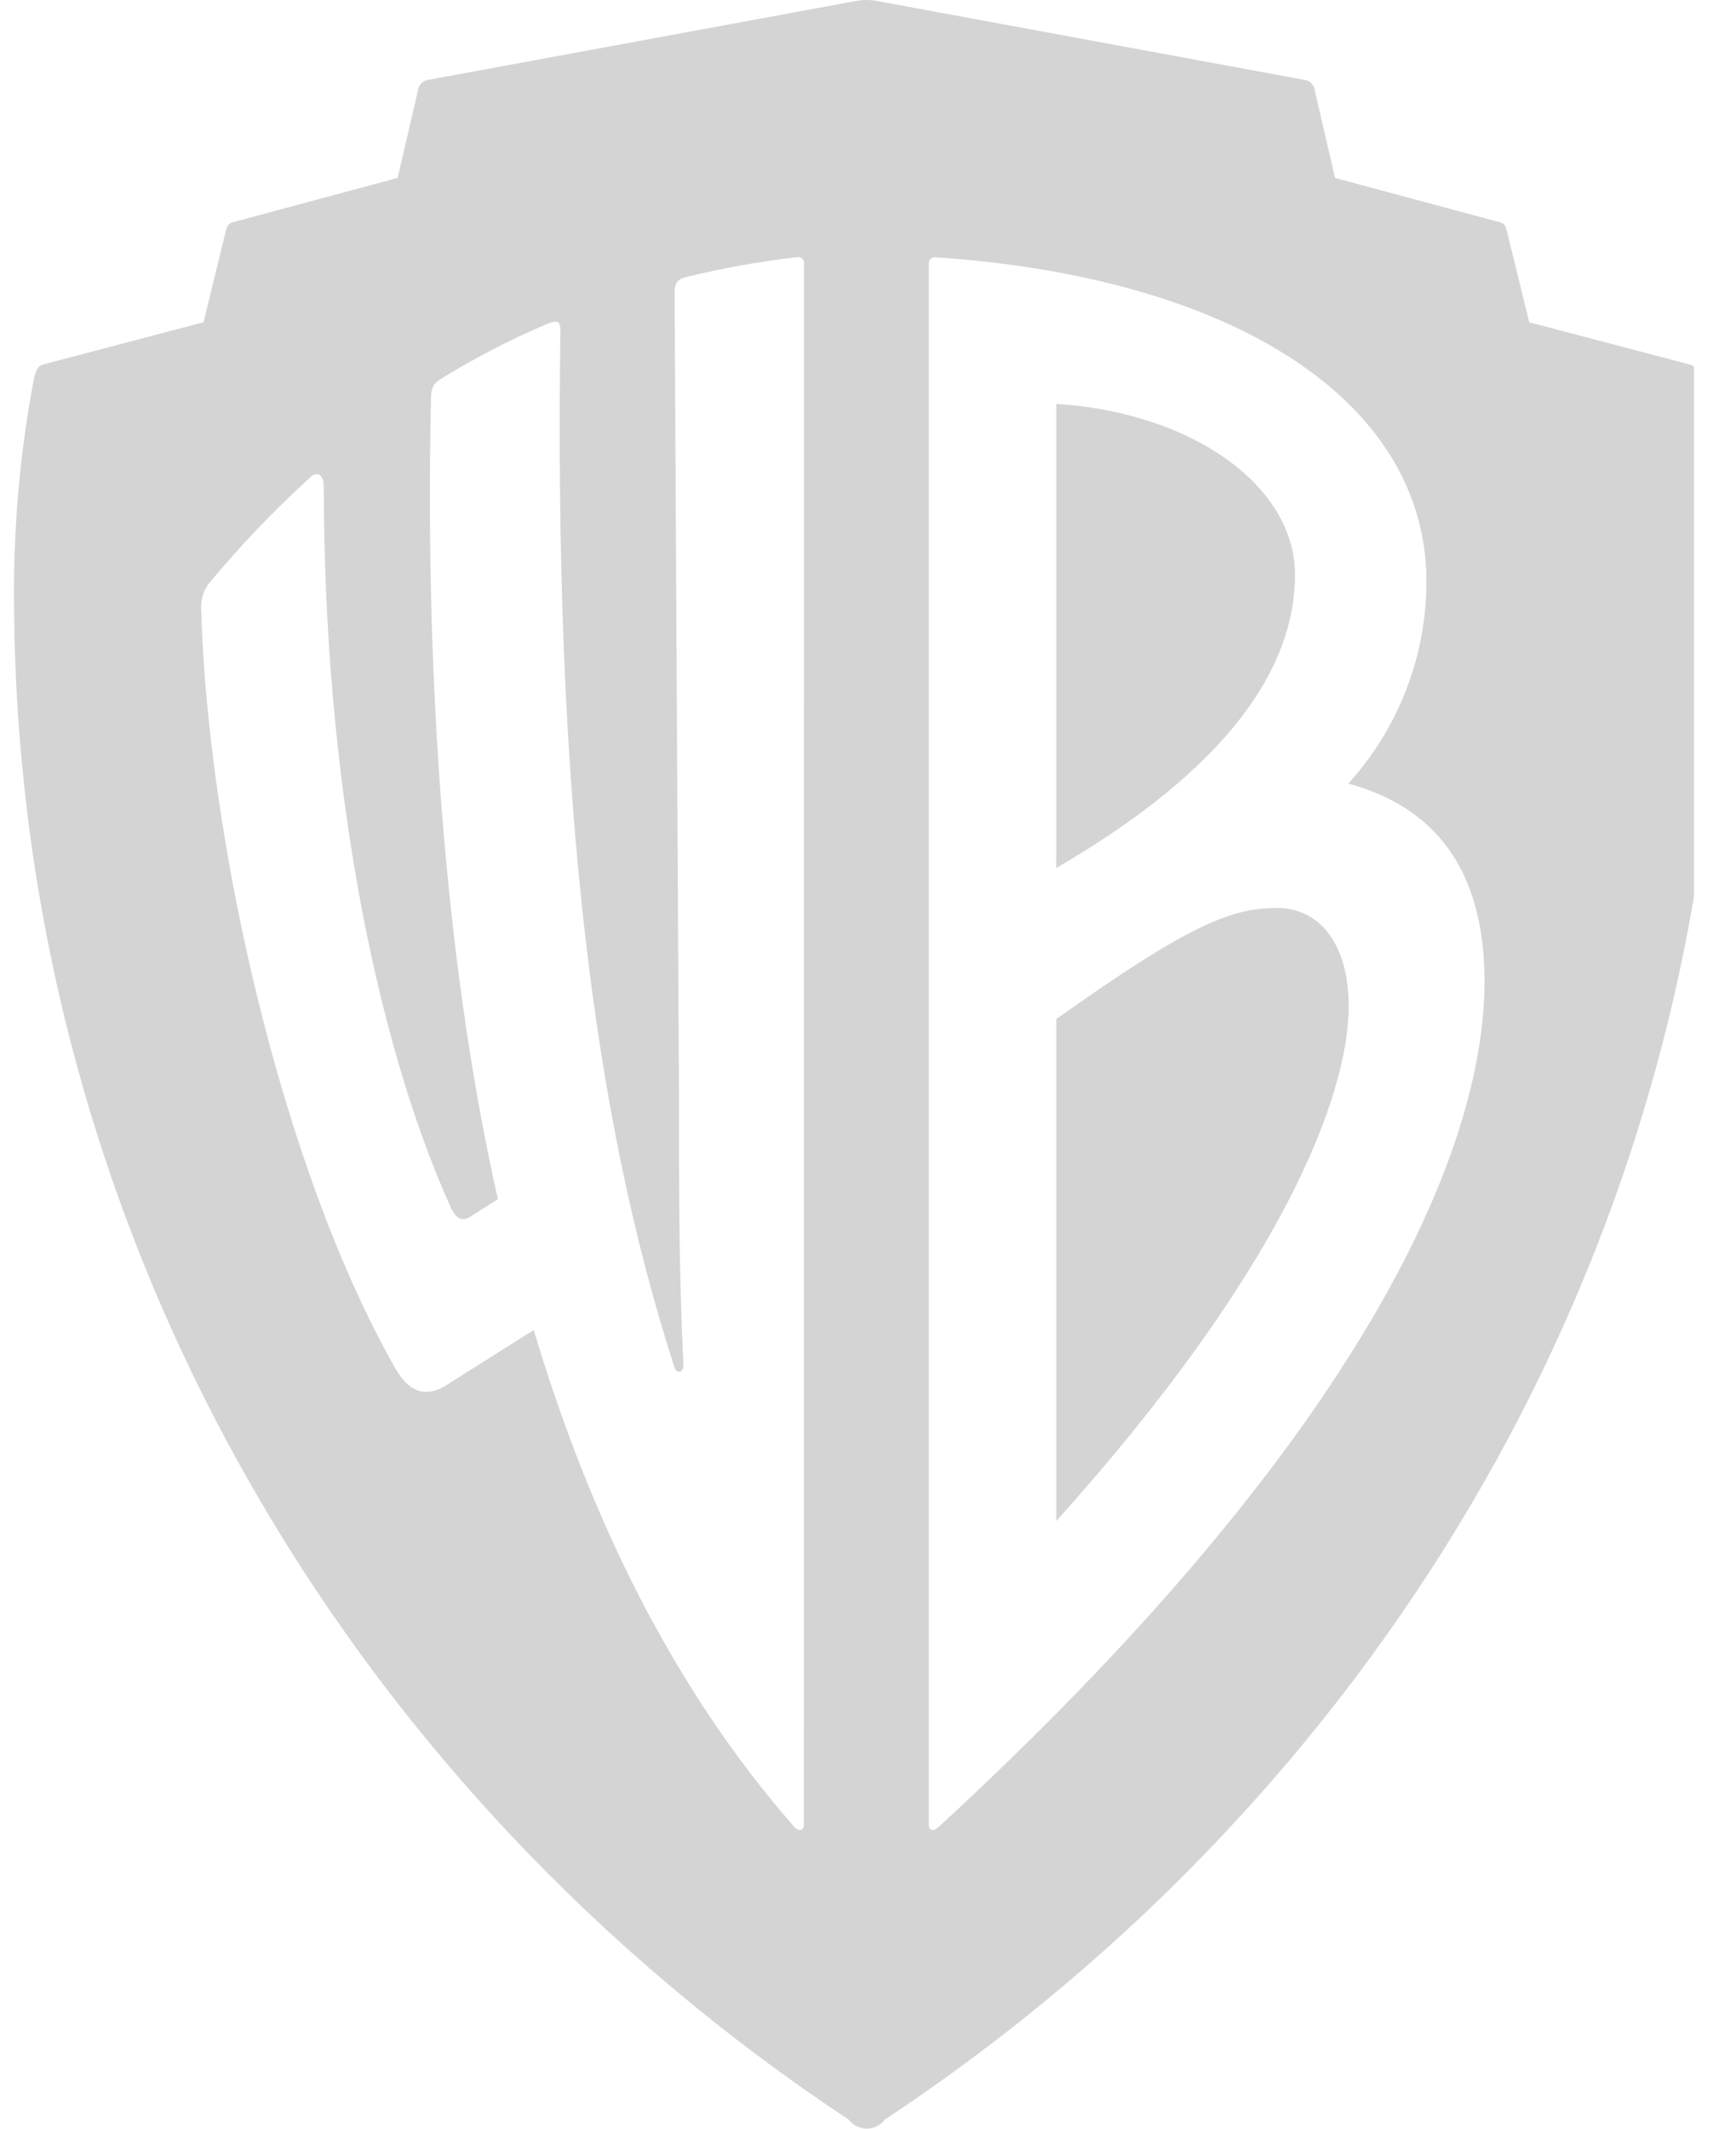 <svg width="31" height="38" viewBox="0 0 31 38" fill="none" xmlns="http://www.w3.org/2000/svg">
<g clip-path="url(#clip0_2468_1451)">
<path d="M22.805 16.209C21.968 16.209 21.207 16.527 18.862 18.192V27.153C22.927 22.634 24.084 19.541 24.084 17.955C24.08 16.845 23.562 16.209 22.805 16.209ZM23.125 10.262C23.125 8.671 21.292 7.367 18.862 7.209V15.496C21.928 13.712 23.125 11.924 23.125 10.262ZM30.341 6.746C30.302 6.587 30.261 6.528 30.18 6.509L27.308 5.753L26.909 4.128C26.889 4.048 26.869 3.989 26.789 3.97L23.84 3.176L23.481 1.629C23.479 1.584 23.462 1.54 23.433 1.505C23.405 1.469 23.366 1.443 23.321 1.431L15.662 0.018C15.536 -0.006 15.408 -0.006 15.283 0.018L7.62 1.431C7.576 1.443 7.537 1.469 7.508 1.505C7.48 1.54 7.463 1.584 7.461 1.629L7.101 3.176L4.152 3.969C4.072 3.988 4.053 4.047 4.032 4.126L3.634 5.753L0.768 6.507C0.689 6.528 0.648 6.587 0.609 6.745C0.367 8.013 0.247 9.302 0.25 10.592C0.25 22.016 6.23 31.932 15.158 37.841C15.195 37.89 15.243 37.93 15.299 37.958C15.354 37.986 15.415 38 15.477 38C15.54 38 15.601 37.986 15.656 37.958C15.712 37.93 15.76 37.89 15.797 37.841C24.725 31.932 30.706 22.015 30.706 10.594C30.707 9.303 30.585 8.014 30.341 6.746ZM14.354 32.585C14.354 32.666 14.273 32.704 14.194 32.625C12.002 30.127 10.528 27.074 9.531 23.743L8.016 24.698C7.618 24.975 7.3 24.857 7.056 24.421C5.025 20.851 3.71 14.981 3.591 10.86C3.588 10.765 3.604 10.671 3.638 10.582C3.672 10.494 3.724 10.413 3.79 10.344C4.332 9.698 4.917 9.089 5.542 8.52C5.662 8.401 5.782 8.48 5.782 8.678C5.782 13.754 6.658 18.471 8.054 21.566C8.174 21.804 8.294 21.804 8.453 21.685L8.891 21.407C8.054 17.719 7.576 12.802 7.695 7.132C7.695 6.933 7.736 6.854 7.854 6.776C8.466 6.396 9.105 6.064 9.767 5.783C9.966 5.703 10.007 5.744 10.007 5.902C9.893 14.149 10.574 19.857 12.046 24.417C12.086 24.536 12.204 24.496 12.204 24.377C12.124 22.712 12.124 21.245 12.124 19.461L12.046 5.225C12.046 5.067 12.086 4.987 12.245 4.948C12.9 4.787 13.565 4.667 14.237 4.591C14.254 4.589 14.27 4.59 14.286 4.595C14.301 4.601 14.315 4.609 14.327 4.621C14.338 4.632 14.347 4.646 14.353 4.662C14.358 4.677 14.359 4.693 14.357 4.71L14.354 32.585ZM16.745 32.625C16.665 32.705 16.586 32.666 16.586 32.586V4.712C16.584 4.696 16.585 4.68 16.591 4.665C16.596 4.649 16.605 4.636 16.616 4.624C16.628 4.613 16.641 4.604 16.657 4.599C16.672 4.593 16.688 4.591 16.704 4.593C22.044 4.949 25.472 7.17 25.472 10.382C25.472 11.713 24.975 12.997 24.077 13.988C25.829 14.464 26.509 15.774 26.509 17.518C26.511 20.611 24.241 25.727 16.748 32.627L16.745 32.625Z" fill="#D4D4D4"/>
</g>
<defs>
<clipPath id="clip0_2468_1451">
<rect width="30" height="38" fill="white" transform="translate(0.25)"/>
</clipPath>
</defs>
</svg>
